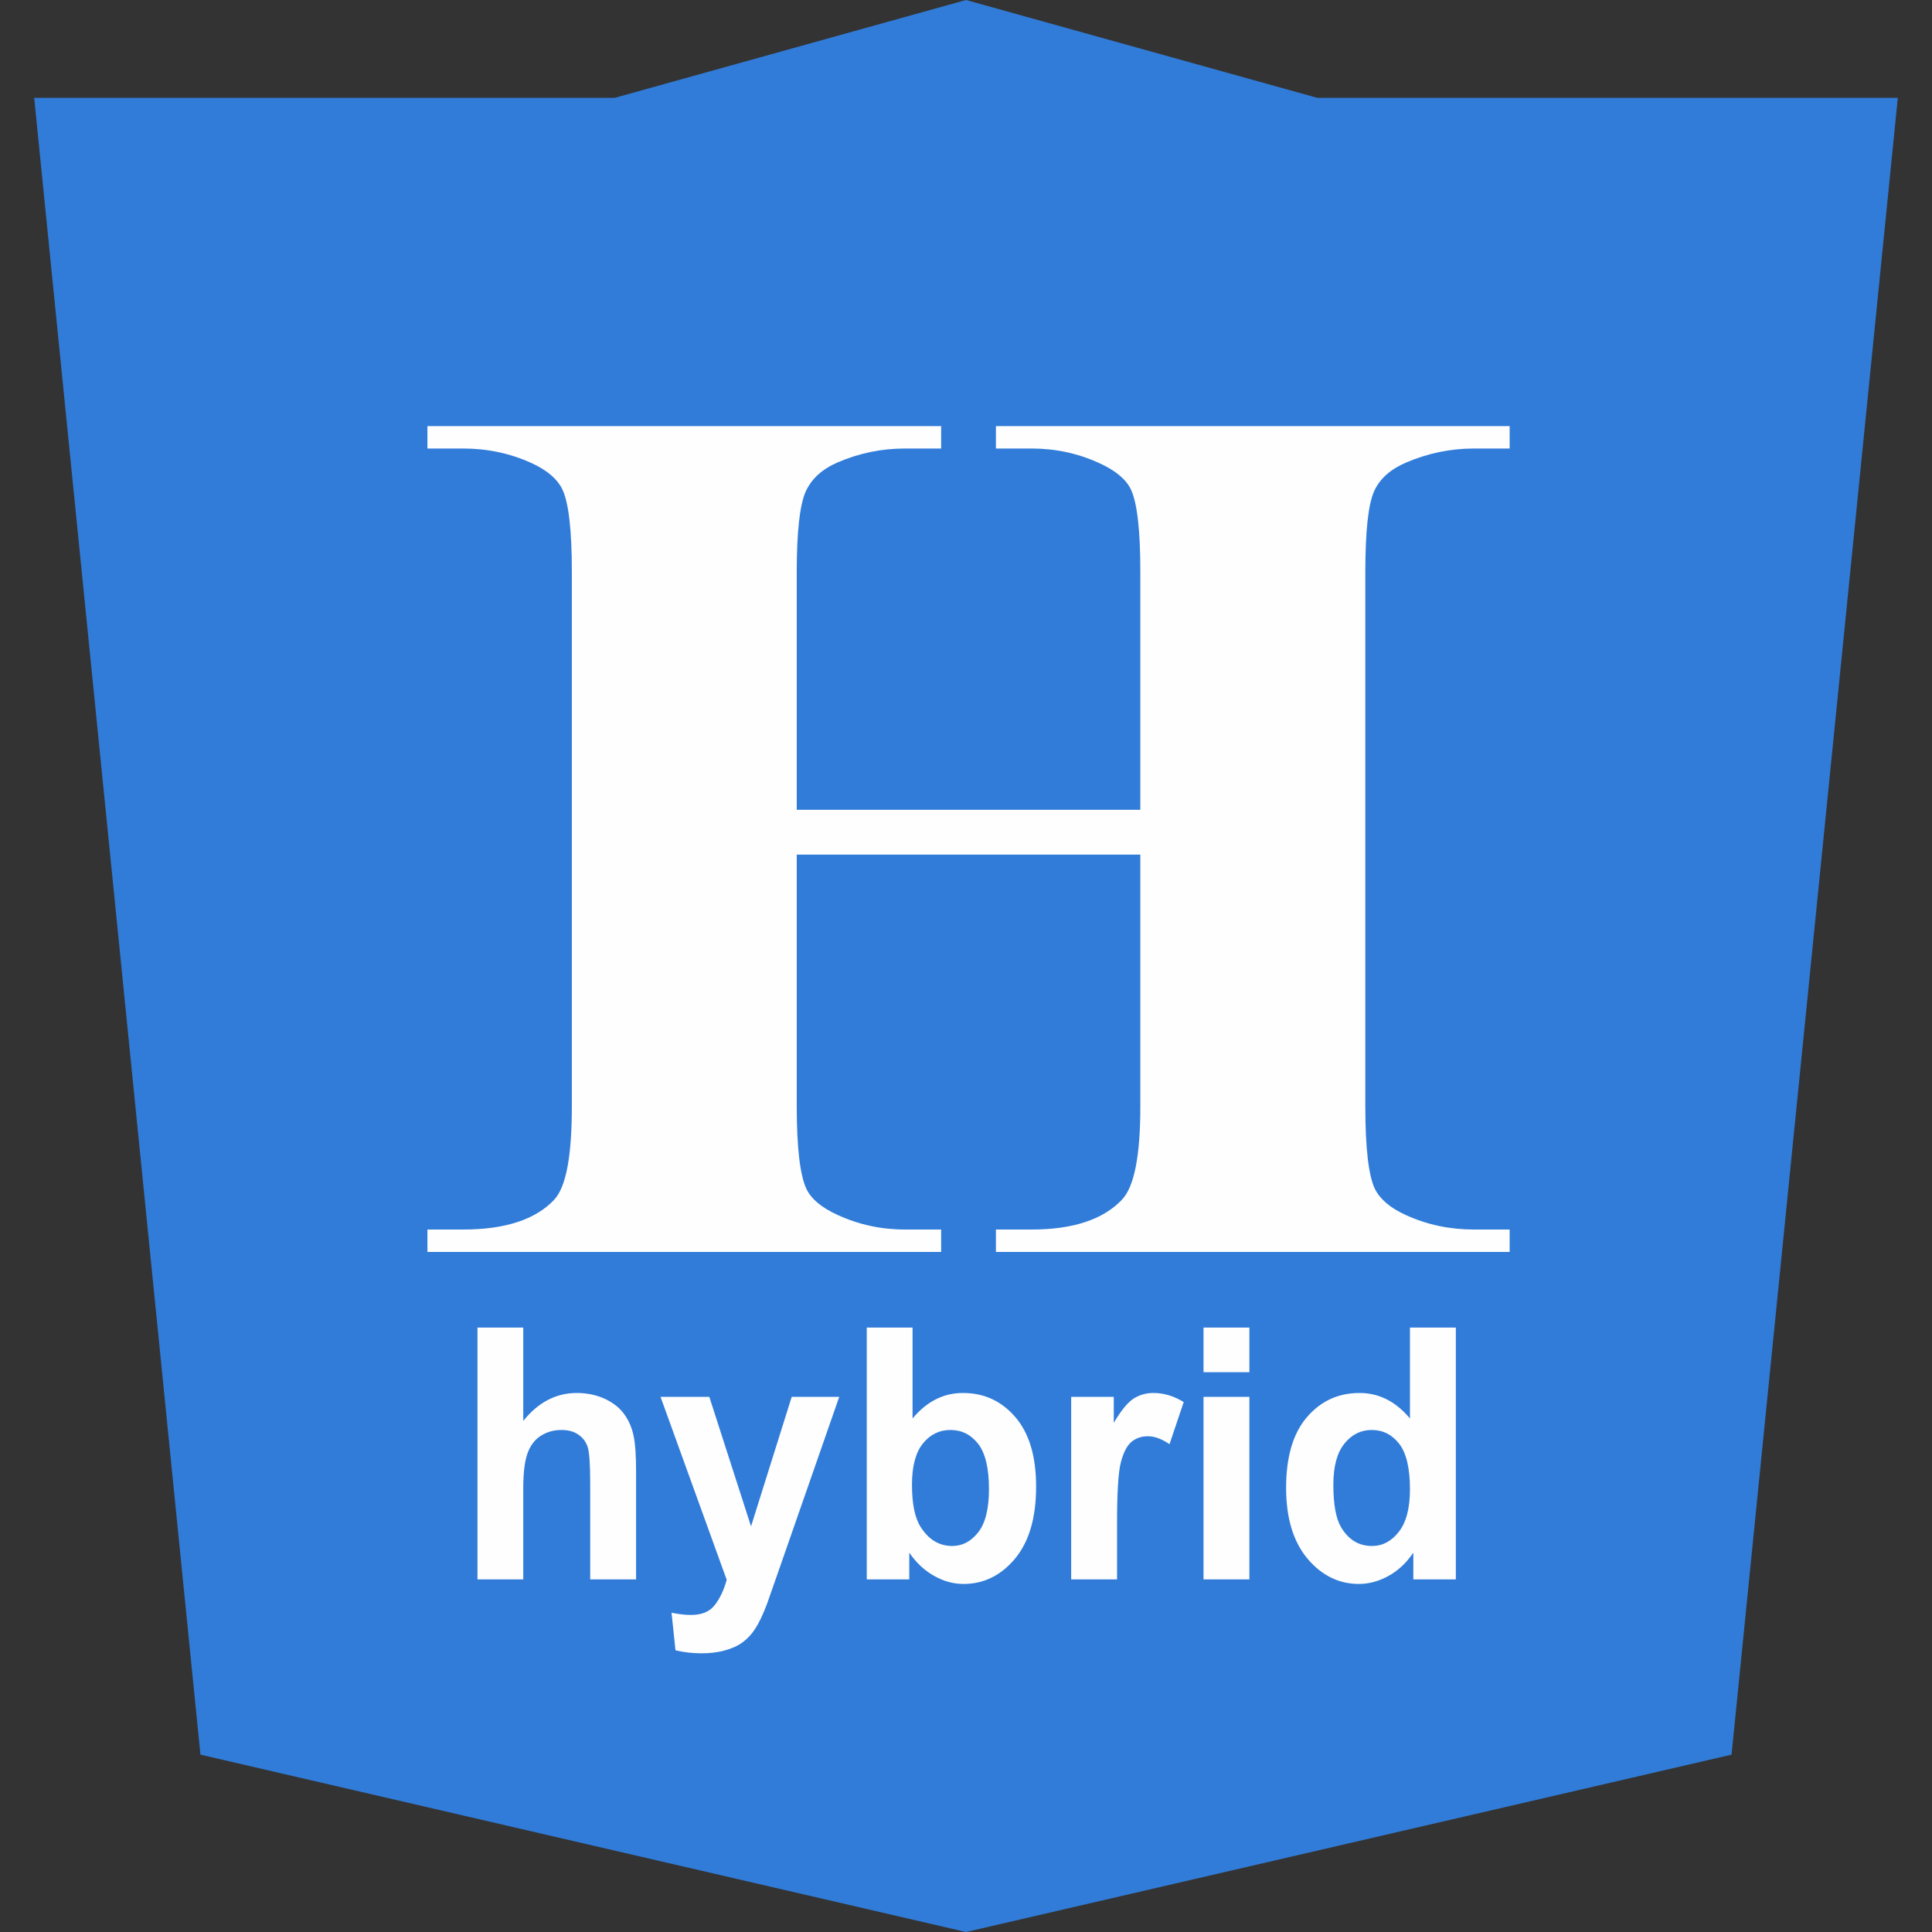 <?xml version="1.0" encoding="UTF-8"?> <svg xmlns="http://www.w3.org/2000/svg" width="80" height="80" viewBox="0 0 80 80" fill="none"><rect x="0" y="0" width="80" height="80" fill="#333333" stroke="none"/><g clip-path="url(#clip0_257_7841)"><g clip-path="url(#clip1_257_7841)"><path fill-rule="evenodd" clip-rule="evenodd" d="M40 0L25.452 4.052H1.416L8.3 72.656L40 80L71.7 72.656L78.584 4.052H54.548L40 0Z" fill="#317CD9"></path><path d="M32.991 33.532H47.219V23.68C47.219 21.944 47.087 20.796 46.819 20.248C46.615 19.836 46.179 19.476 45.519 19.176C44.639 18.772 43.703 18.572 42.719 18.572H41.239V17.644H62.511V18.572H61.035C60.047 18.572 59.119 18.772 58.235 19.148C57.579 19.428 57.127 19.82 56.891 20.36C56.655 20.904 56.535 22.012 56.535 23.68V45.804C56.535 47.532 56.667 48.676 56.931 49.228C57.139 49.648 57.559 50.016 58.203 50.308C59.099 50.72 60.047 50.912 61.035 50.912H62.511V51.84H41.239V50.912H42.719C44.427 50.912 45.671 50.5 46.451 49.684C46.971 49.144 47.219 47.852 47.219 45.804V35.388H32.991V45.804C32.991 47.532 33.131 48.676 33.391 49.228C33.591 49.648 34.023 50.008 34.683 50.308C35.563 50.712 36.487 50.912 37.471 50.912H38.971V51.84H17.699V50.912H19.179C20.907 50.912 22.167 50.504 22.943 49.684C23.447 49.148 23.679 47.852 23.679 45.804V23.68C23.679 21.944 23.547 20.796 23.279 20.248C23.075 19.836 22.655 19.468 22.011 19.176C21.111 18.764 20.163 18.572 19.179 18.572H17.699V17.644H38.971V18.572H37.471C36.487 18.572 35.567 18.768 34.683 19.148C34.047 19.424 33.603 19.82 33.359 20.36C33.119 20.904 32.991 22.012 32.991 23.68V33.532ZM21.667 54.972V58.836C22.287 58.068 23.023 57.68 23.883 57.68C24.323 57.68 24.719 57.768 25.075 57.936C25.427 58.108 25.691 58.324 25.871 58.592C26.055 58.856 26.175 59.152 26.239 59.472C26.307 59.796 26.339 60.296 26.339 60.972V65.4H24.439V61.416C24.439 60.624 24.403 60.12 24.331 59.908C24.259 59.692 24.127 59.524 23.943 59.4C23.759 59.272 23.527 59.212 23.247 59.212C22.931 59.212 22.647 59.292 22.395 59.452C22.143 59.612 21.959 59.856 21.843 60.18C21.727 60.504 21.667 60.984 21.667 61.62V65.4H19.771V54.972H21.667ZM27.351 57.84H29.371L31.099 63.204L32.783 57.84H34.751L32.215 65.116L31.755 66.428C31.587 66.868 31.427 67.204 31.275 67.436C31.127 67.668 30.951 67.856 30.755 68C30.559 68.148 30.315 68.256 30.027 68.336C29.739 68.42 29.415 68.46 29.051 68.46C28.687 68.46 28.327 68.42 27.971 68.336L27.807 66.78C28.103 66.84 28.375 66.872 28.615 66.872C29.059 66.872 29.387 66.736 29.599 66.46C29.811 66.188 29.975 65.836 30.091 65.416L27.351 57.84ZM35.891 65.4V54.972H37.787V58.736C38.375 58.032 39.067 57.68 39.871 57.68C40.747 57.68 41.471 58.012 42.043 58.68C42.619 59.348 42.903 60.308 42.903 61.56C42.903 62.848 42.611 63.844 42.027 64.544C41.443 65.24 40.731 65.588 39.899 65.588C39.487 65.588 39.083 65.48 38.683 65.256C38.283 65.032 37.939 64.712 37.651 64.292V65.4H35.891ZM37.763 61.476C37.763 62.26 37.879 62.844 38.115 63.216C38.447 63.748 38.883 64.016 39.431 64.016C39.851 64.016 40.207 63.828 40.507 63.448C40.803 63.072 40.951 62.472 40.951 61.66C40.951 60.792 40.799 60.168 40.503 59.784C40.203 59.404 39.823 59.212 39.355 59.212C38.899 59.212 38.519 59.396 38.215 59.772C37.915 60.144 37.763 60.712 37.763 61.476ZM46.255 65.4H44.355V57.84H46.119V58.916C46.419 58.408 46.691 58.076 46.935 57.916C47.179 57.76 47.451 57.68 47.759 57.68C48.195 57.68 48.611 57.808 49.015 58.056L48.427 59.8C48.103 59.58 47.807 59.472 47.531 59.472C47.263 59.472 47.035 59.552 46.851 59.704C46.667 59.86 46.523 60.136 46.415 60.54C46.307 60.94 46.255 61.788 46.255 63.072V65.4ZM49.835 56.82V54.972H51.735V56.82H49.835ZM49.835 65.4V57.84H51.735V65.4H49.835ZM60.283 65.4H58.523V64.292C58.231 64.724 57.879 65.048 57.479 65.264C57.083 65.48 56.675 65.588 56.271 65.588C55.443 65.588 54.731 65.24 54.139 64.54C53.551 63.836 53.255 62.86 53.255 61.608C53.255 60.324 53.543 59.348 54.119 58.68C54.691 58.012 55.419 57.68 56.295 57.68C57.099 57.68 57.799 58.032 58.383 58.736V54.972H60.283V65.4ZM55.211 61.476C55.211 62.284 55.315 62.868 55.527 63.232C55.835 63.756 56.263 64.016 56.811 64.016C57.247 64.016 57.619 63.82 57.923 63.428C58.231 63.036 58.383 62.448 58.383 61.668C58.383 60.796 58.235 60.168 57.939 59.784C57.639 59.404 57.263 59.212 56.799 59.212C56.347 59.212 55.971 59.4 55.667 59.78C55.363 60.156 55.211 60.724 55.211 61.476Z" fill="#FEFEFE"></path></g></g><defs><clipPath id="clip0_257_7841"><rect width="80" height="80" fill="white"></rect></clipPath><clipPath id="clip1_257_7841"><rect width="80" height="80" fill="white"></rect></clipPath></defs></svg> 
